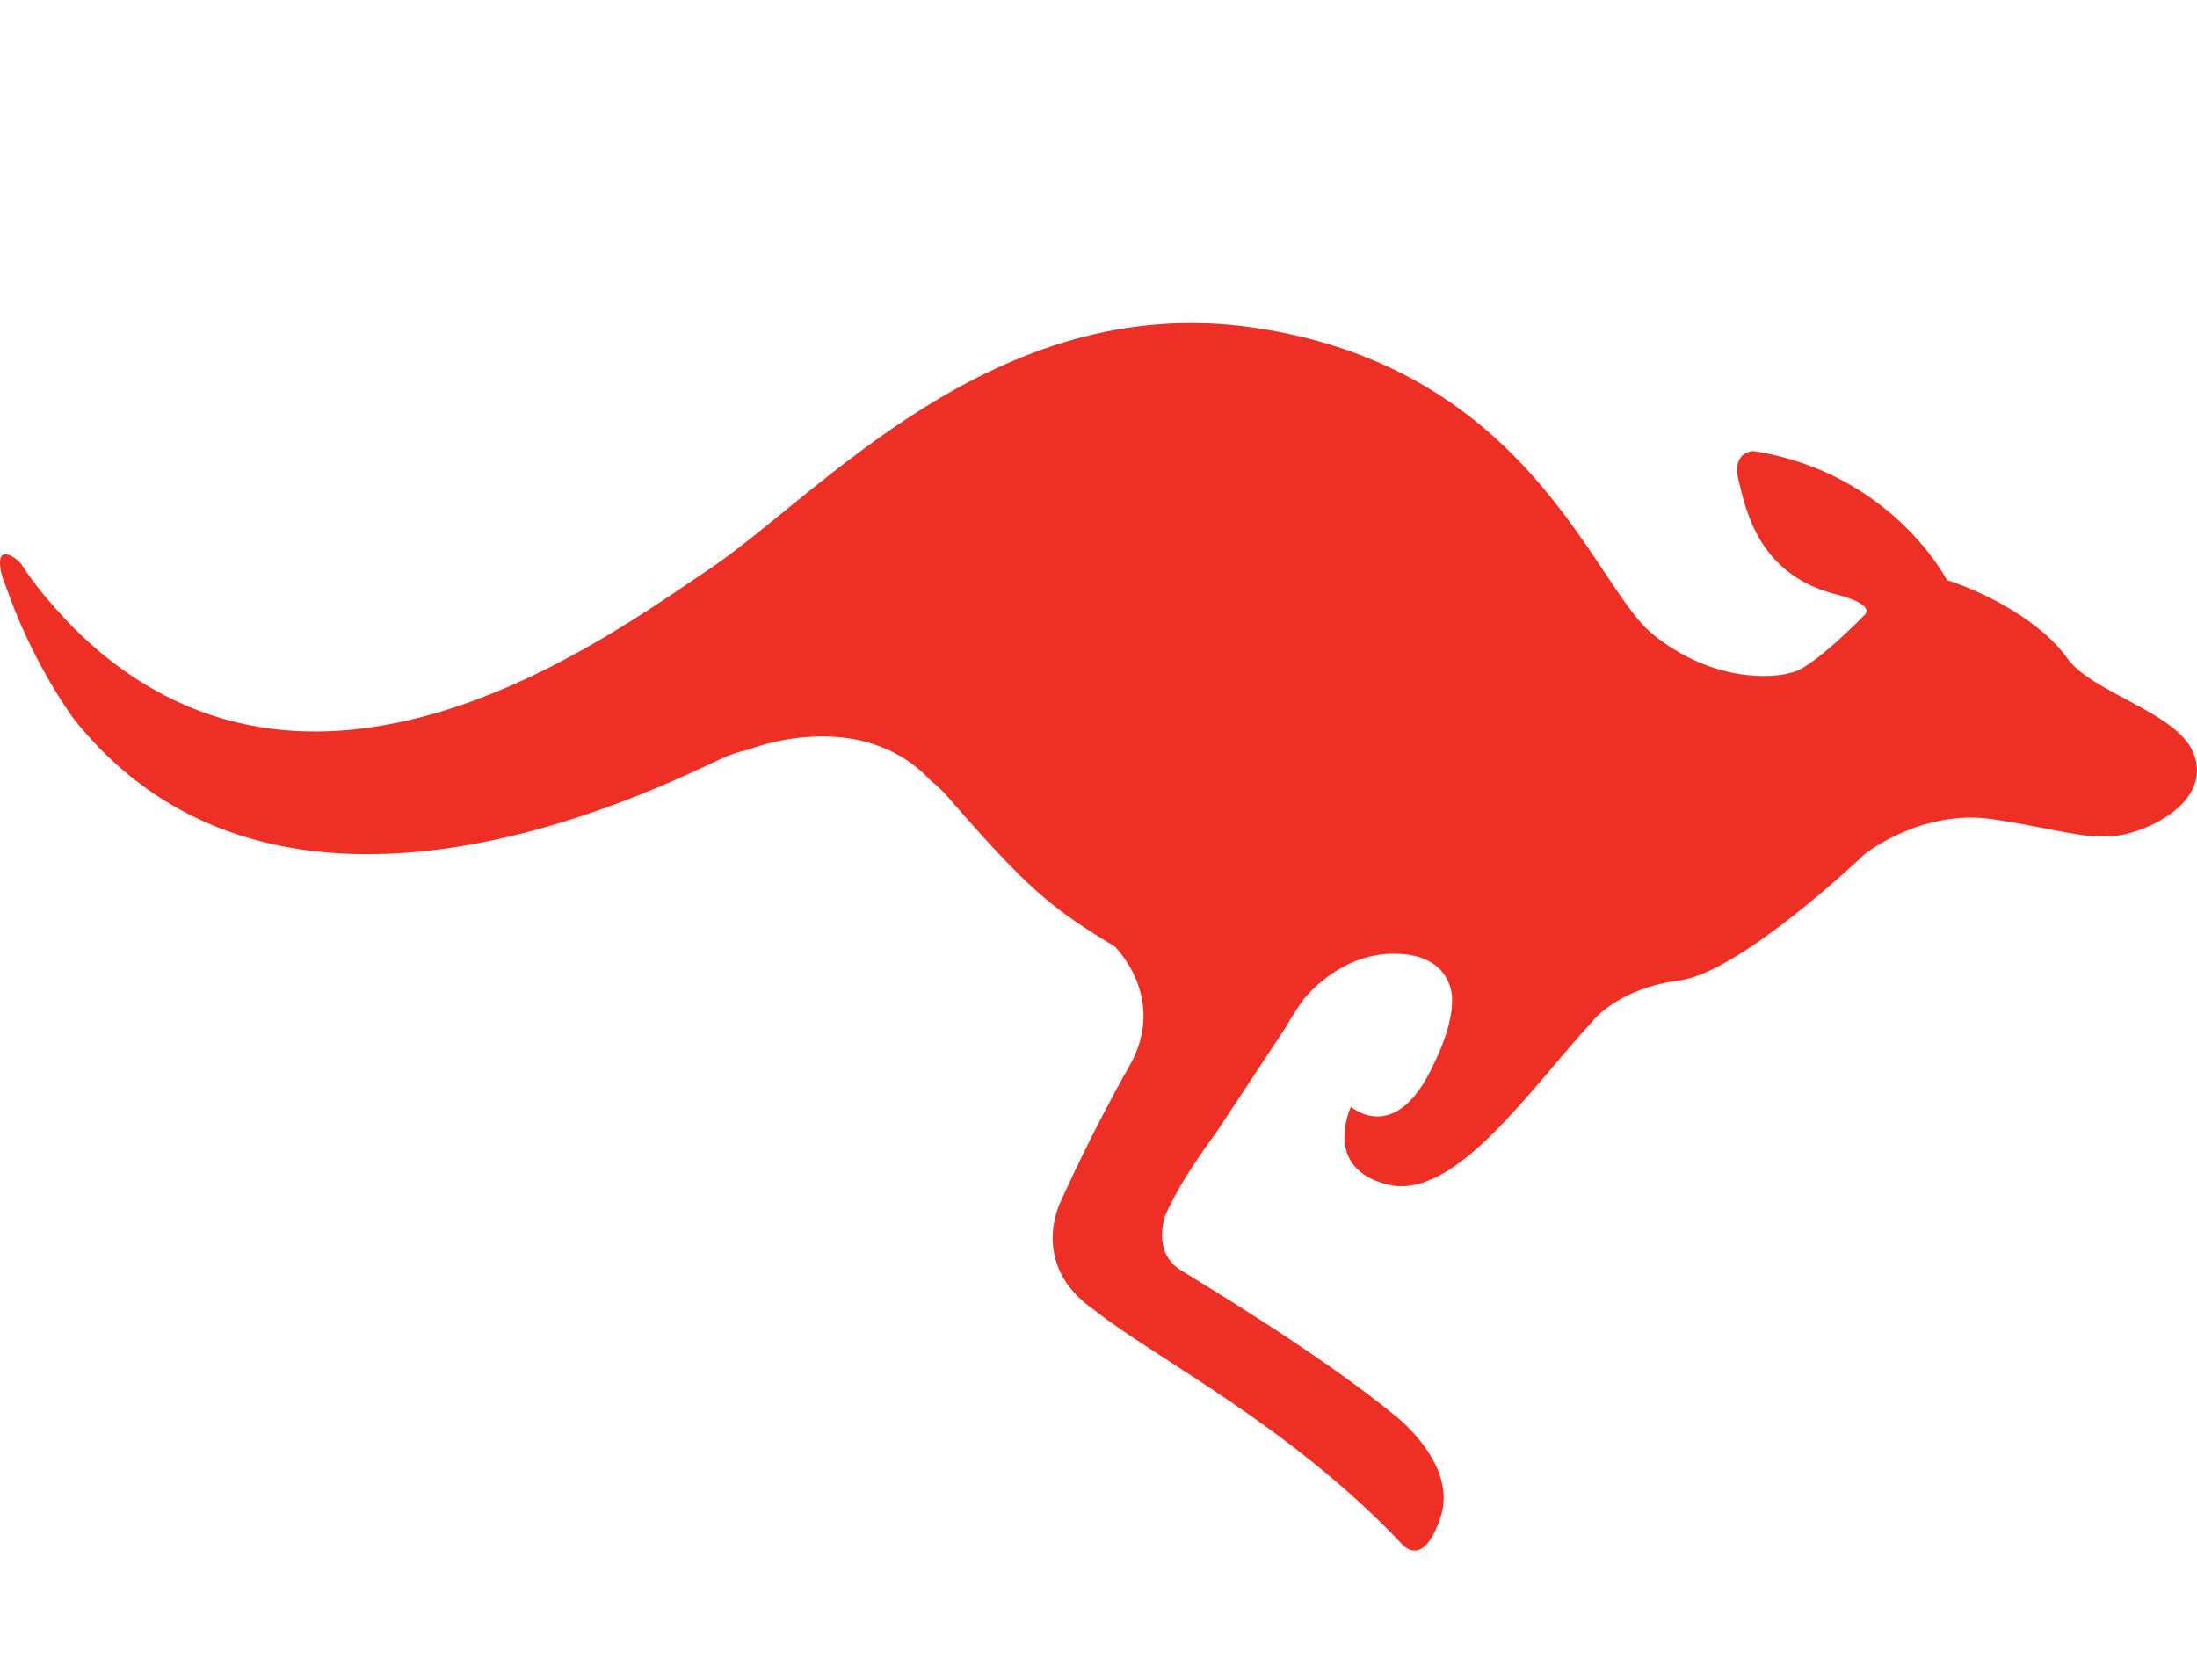 <svg width="68" height="52" viewBox="0 0 68 52" fill="none" xmlns="http://www.w3.org/2000/svg">
<g id="img 2">
<path id="Vector" d="M0.154 17.16C0.412 17.16 0.659 17.462 0.659 17.462C0.98 17.969 1.488 18.626 2.291 19.448C9.542 26.648 18.794 19.728 21.945 17.624C25.308 15.378 30.773 8.986 38.774 10.138C47.348 11.373 49.304 18.122 51.139 19.62C52.973 21.117 54.884 21.034 55.571 20.784C56.258 20.534 57.71 19.037 57.71 19.037C58.038 18.71 56.946 18.428 56.946 18.428C54.425 17.846 54.042 15.793 53.813 14.878C53.583 13.963 54.272 13.963 54.272 13.963C58.552 14.628 60.258 17.956 60.258 17.956C61.557 18.371 63.214 19.286 63.978 20.368C64.743 21.449 67.341 22.032 67.876 23.279C68.411 24.527 67.112 25.442 65.965 25.775C64.818 26.108 63.901 25.692 61.685 25.36C59.469 25.027 57.712 26.441 57.712 26.441C57.712 26.441 53.891 30.1 51.98 30.35C50.069 30.6 49.304 31.598 49.304 31.598C47.318 33.76 45.025 37.17 42.961 36.671C40.897 36.172 41.814 34.259 41.814 34.259C41.814 34.259 43.114 35.424 44.26 33.177C44.76 32.198 44.983 31.425 44.938 30.815C44.899 30.42 44.626 29.523 43.133 29.523C41.446 29.523 40.382 30.89 40.334 30.953C40.132 31.239 39.945 31.535 39.778 31.825L37.654 35.042C37.23 35.62 36.802 36.238 36.445 36.873C36.31 37.115 36.184 37.361 36.074 37.607C36.053 37.661 35.655 38.767 36.544 39.32C37.25 39.759 40.952 41.967 43.302 43.923C43.821 44.377 45.034 45.62 44.586 46.971C44.15 48.285 43.65 48.034 43.444 47.852C43.413 47.818 43.382 47.786 43.35 47.753L43.349 47.751C39.873 44.098 35.771 42.059 33.871 40.554C31.816 39.139 32.834 37.187 32.834 37.187C32.834 37.187 33.765 35.089 34.96 32.992C36.156 30.895 34.499 29.296 34.499 29.296C34.392 29.233 34.284 29.167 34.173 29.099C32.568 28.101 31.804 27.519 29.358 24.691C29.184 24.491 29.003 24.318 28.813 24.171C26.617 21.811 23.157 23.207 23.157 23.207V23.209C22.891 23.266 22.636 23.345 22.4 23.453C20.268 24.437 8.664 30.33 2.258 22.222C0.819 20.175 0.223 18.23 0.154 18.081C0.008 17.761 -0.103 17.16 0.154 17.16Z" fill="#ED2F25"/>
</g>
</svg>
